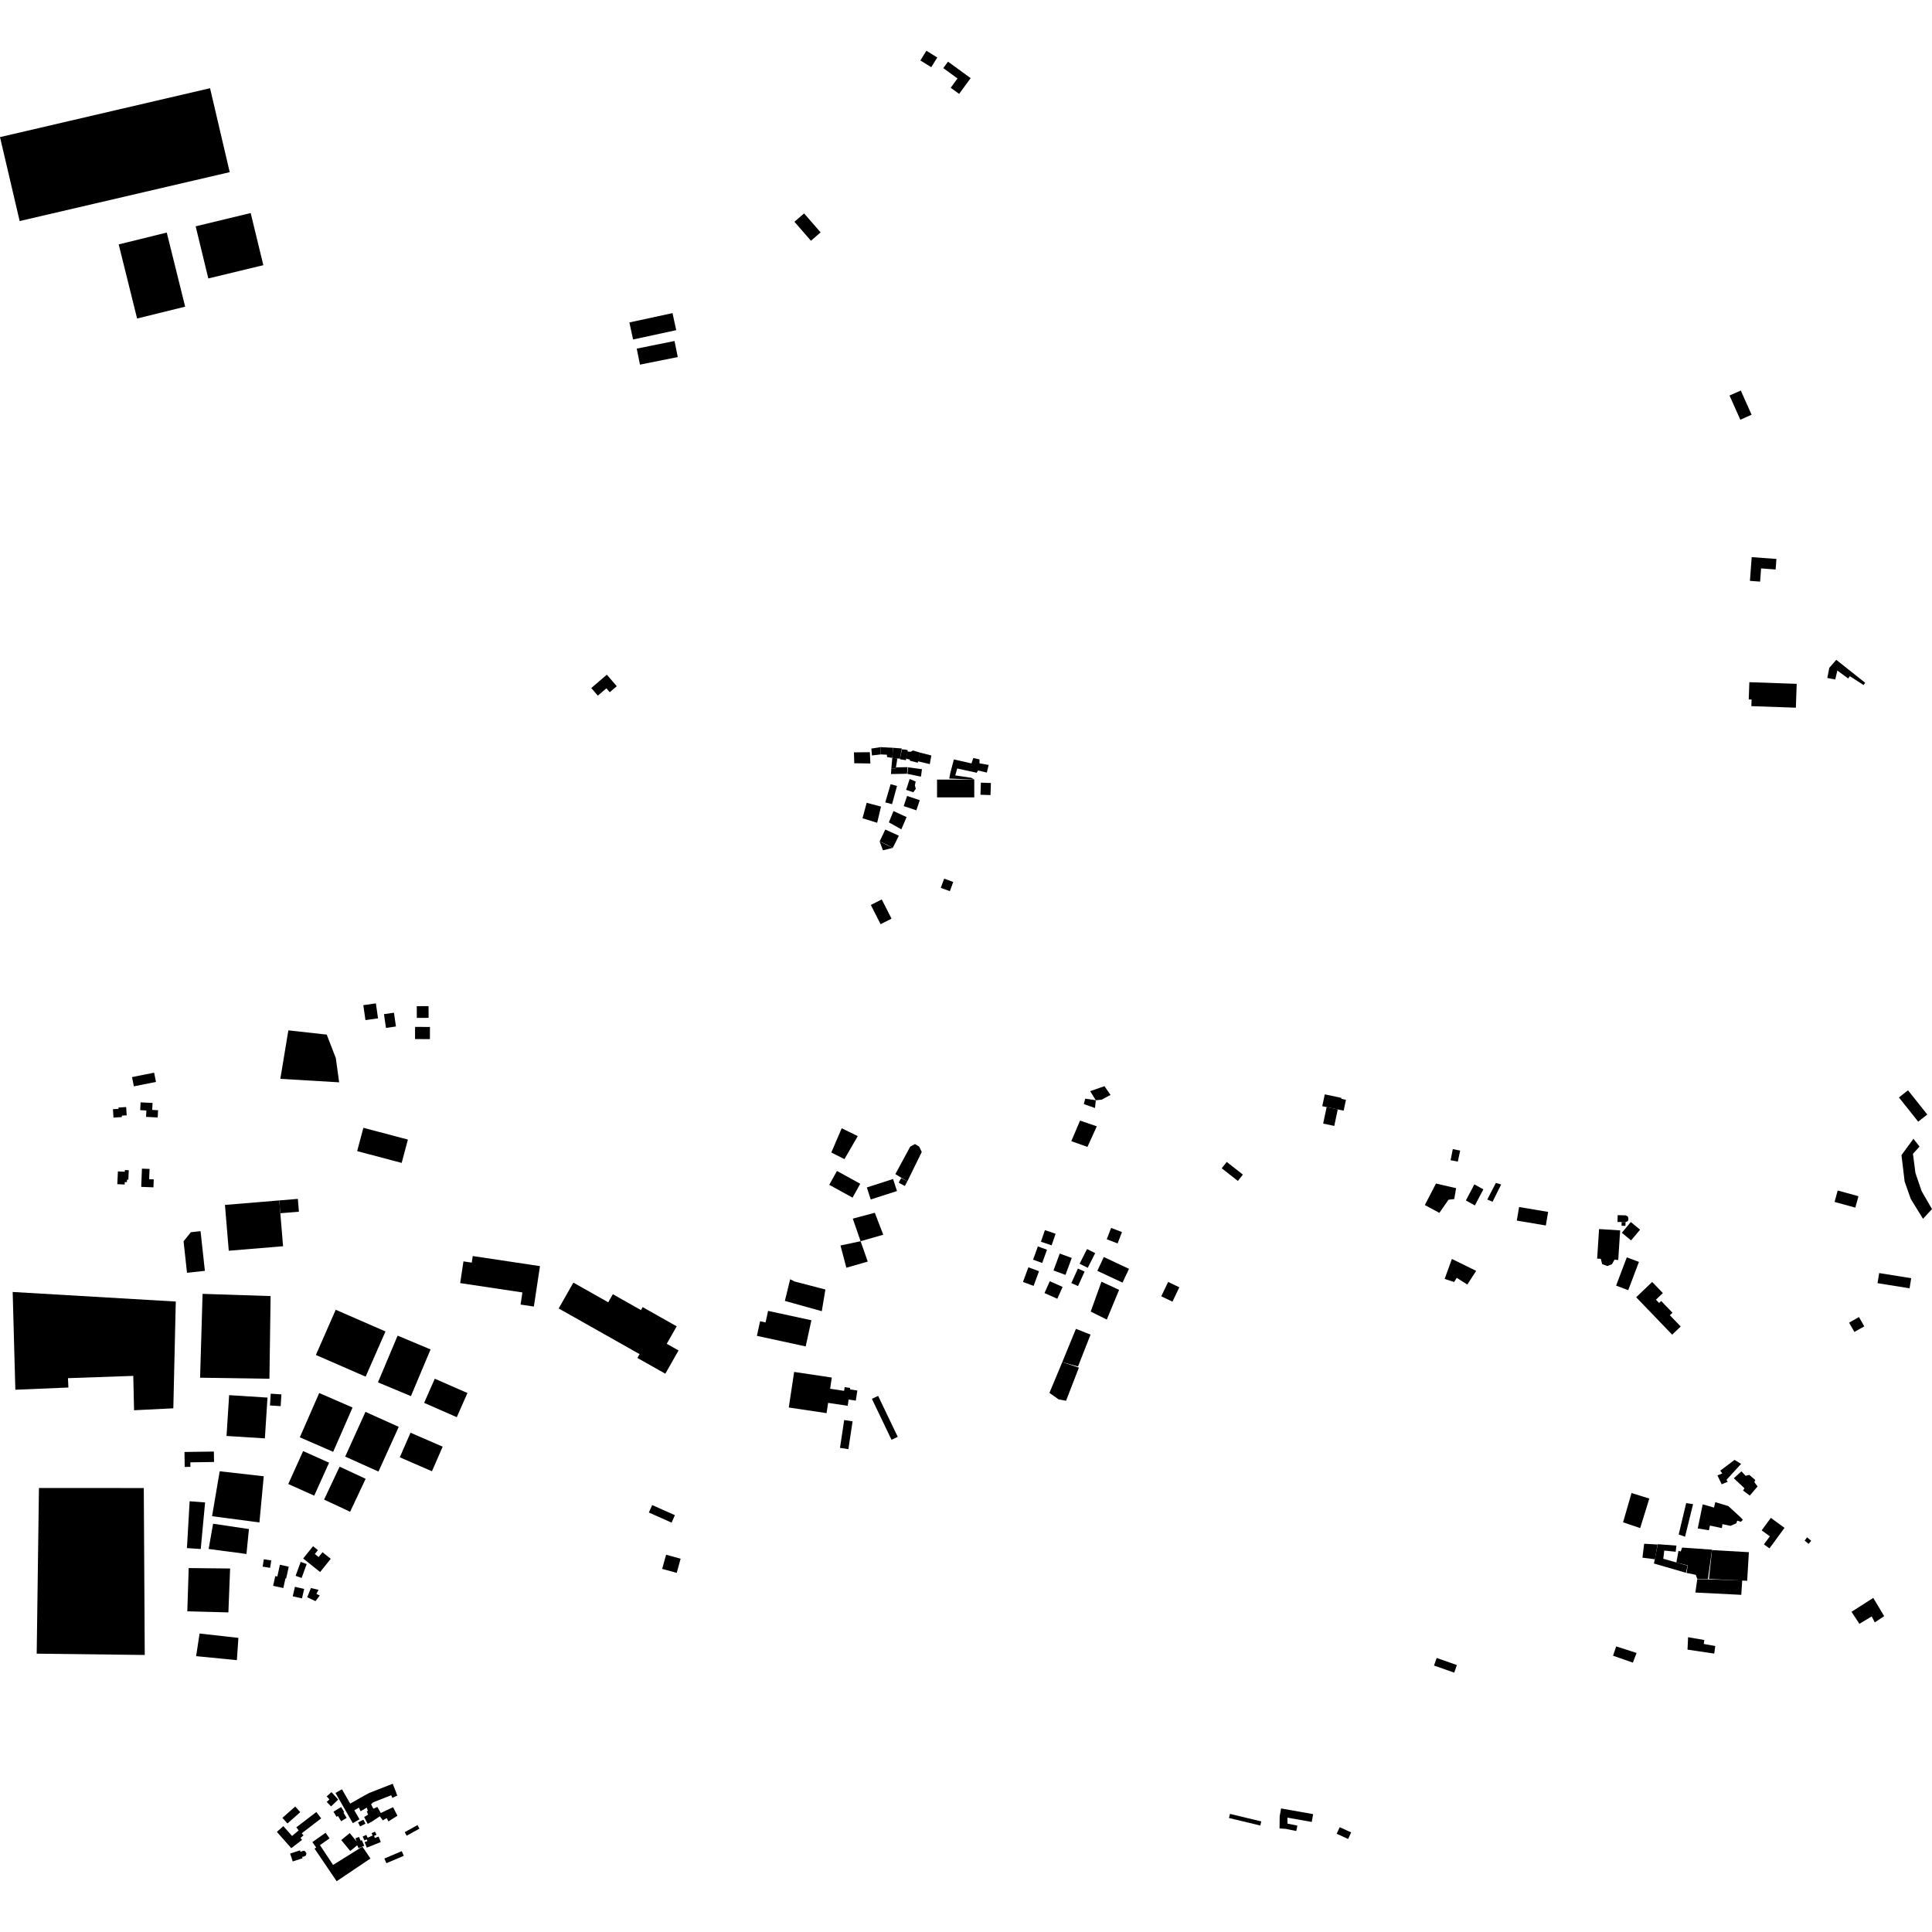 <?xml version="1.0" encoding="utf-8" standalone="no"?>
<!DOCTYPE svg PUBLIC "-//W3C//DTD SVG 1.1//EN"
  "http://www.w3.org/Graphics/SVG/1.1/DTD/svg11.dtd">
<!-- Created with matplotlib (https://matplotlib.org/) -->
<svg height="288pt" version="1.1" viewBox="0 0 288 288" width="288pt" xmlns="http://www.w3.org/2000/svg" xmlns:xlink="http://www.w3.org/1999/xlink">
 <defs>
  <style type="text/css">
*{stroke-linecap:butt;stroke-linejoin:round;}
  </style>
 </defs>
 <g id="figure_1">
  <g id="patch_1">
   <path d="M 0 288 
L 288 288 
L 288 0 
L 0 0 
z
" style="fill:none;opacity:0;"/>
  </g>
  <g id="axes_1">
   <g id="PatchCollection_1">
    <path clip-path="url(#pe5048b03da)" d="M 283.071 163.596 
L 285.945 167.205 
L 287.296 166.137 
L 284.422 162.528 
L 283.071 163.596 
"/>
    <path clip-path="url(#pe5048b03da)" d="M 286.143 170.918 
L 285.159 172.001 
L 285.536 174.87 
L 286.453 177.556 
L 288 180.239 
L 286.658 181.682 
L 284.84 178.733 
L 283.923 176.135 
L 283.449 172.191 
L 285.236 169.756 
L 286.143 170.918 
"/>
    <path clip-path="url(#pe5048b03da)" d="M 0 20.438 
L 2.93 32.952 
L 34.242 25.663 
L 31.312 13.149 
L 0 20.438 
"/>
    <path clip-path="url(#pe5048b03da)" d="M 17.695 36.434 
L 24.859 34.667 
L 27.601 45.714 
L 20.437 47.48 
L 17.695 36.434 
"/>
    <path clip-path="url(#pe5048b03da)" d="M 29.166 33.737 
L 31.053 41.508 
L 39.255 39.53 
L 37.369 31.758 
L 29.166 33.737 
"/>
    <path clip-path="url(#pe5048b03da)" d="M 242.717 192.327 
L 240.908 191.646 
L 242.505 187.432 
L 244.314 188.113 
L 242.717 192.327 
"/>
    <path clip-path="url(#pe5048b03da)" d="M 226.105 181.952 
L 226.448 179.928 
L 230.779 180.657 
L 230.436 182.681 
L 226.105 181.952 
"/>
    <path clip-path="url(#pe5048b03da)" d="M 260.772 101.693 
L 267.831 101.938 
L 267.706 105.494 
L 261.069 105.263 
L 261.104 104.275 
L 260.682 104.26 
L 260.772 101.693 
"/>
    <path clip-path="url(#pe5048b03da)" d="M 241.117 182.152 
L 241.141 181.141 
L 242.339 181.17 
L 242.679 181.361 
L 242.739 181.687 
L 242.674 182.019 
L 242.316 182.181 
L 241.738 182.167 
L 241.117 182.152 
"/>
    <path clip-path="url(#pe5048b03da)" d="M 238.37 183.212 
L 241.513 183.413 
L 241.227 187.82 
L 240.67 187.78 
L 240.287 188.453 
L 239.609 188.729 
L 238.835 188.44 
L 238.628 187.648 
L 238.084 187.619 
L 238.37 183.212 
"/>
    <path clip-path="url(#pe5048b03da)" d="M 246.288 191.1 
L 243.903 193.378 
L 249.268 198.957 
L 250.54 197.742 
L 248.924 196.061 
L 249.315 195.688 
L 247.629 193.934 
L 247.32 194.229 
L 246.851 193.741 
L 247.882 192.756 
L 246.288 191.1 
"/>
    <path clip-path="url(#pe5048b03da)" d="M 242.316 182.181 
L 242.301 182.739 
L 241.724 182.724 
L 241.738 182.167 
L 242.316 182.181 
"/>
    <path clip-path="url(#pe5048b03da)" d="M 243.103 182.165 
L 244.48 183.308 
L 243.143 184.909 
L 241.765 183.765 
L 243.103 182.165 
"/>
    <path clip-path="url(#pe5048b03da)" d="M 141.318 9.191 
L 144.694 11.648 
L 142.974 13.996 
L 141.719 13.082 
L 142.734 11.697 
L 140.614 10.153 
L 141.318 9.191 
"/>
    <path clip-path="url(#pe5048b03da)" d="M 93.82 48.066 
L 94.373 50.607 
L 100.803 49.217 
L 100.25 46.676 
L 93.82 48.066 
"/>
    <path clip-path="url(#pe5048b03da)" d="M 94.915 51.967 
L 95.399 54.357 
L 101.034 53.223 
L 100.55 50.834 
L 94.915 51.967 
"/>
    <path clip-path="url(#pe5048b03da)" d="M 216.78 249.336 
L 213.766 248.281 
L 214.163 247.152 
L 217.177 248.207 
L 216.78 249.336 
"/>
    <path clip-path="url(#pe5048b03da)" d="M 240.454 246.814 
L 240.925 245.426 
L 243.961 246.402 
L 243.411 247.845 
L 240.454 246.814 
"/>
    <path clip-path="url(#pe5048b03da)" d="M 216.564 171.3 
L 217.666 171.514 
L 217.312 173.157 
L 216.238 172.954 
L 216.564 171.3 
"/>
    <path clip-path="url(#pe5048b03da)" d="M 197.762 165.031 
L 197.11 164.894 
L 197.484 163.135 
L 199.974 163.66 
L 199.944 163.801 
L 200.639 163.947 
L 200.295 165.565 
L 199.419 165.38 
L 197.762 165.031 
"/>
    <path clip-path="url(#pe5048b03da)" d="M 138.097 7.567 
L 139.72 8.572 
L 138.82 10.016 
L 137.197 9.012 
L 138.097 7.567 
"/>
    <path clip-path="url(#pe5048b03da)" d="M 136.6 120.794 
L 134.712 120.164 
L 135.22 118.649 
L 137.109 119.279 
L 136.6 120.794 
"/>
    <path clip-path="url(#pe5048b03da)" d="M 139.684 118.867 
L 139.684 116.216 
L 145.232 116.213 
L 145.233 118.865 
L 139.684 118.867 
"/>
    <path clip-path="url(#pe5048b03da)" d="M 120.886 35.888 
L 118.424 33.059 
L 119.866 31.814 
L 122.327 34.642 
L 120.886 35.888 
"/>
    <path clip-path="url(#pe5048b03da)" d="M 147.653 118.522 
L 146.157 118.471 
L 146.219 116.672 
L 147.715 116.722 
L 147.653 118.522 
"/>
    <path clip-path="url(#pe5048b03da)" d="M 112.83 199.134 
L 113.581 199.297 
L 120.103 200.709 
L 120.953 196.808 
L 114.497 195.412 
L 114.121 197.134 
L 113.304 196.956 
L 112.83 199.134 
"/>
    <path clip-path="url(#pe5048b03da)" d="M 162.591 195.516 
L 164.987 196.703 
L 166.825 192.279 
L 164.19 191.059 
L 162.591 195.516 
"/>
    <path clip-path="url(#pe5048b03da)" d="M 129.219 177.012 
L 129.8 178.804 
L 133.711 177.544 
L 133.13 175.752 
L 129.219 177.012 
"/>
    <path clip-path="url(#pe5048b03da)" d="M 220.051 189.446 
L 216.432 187.669 
L 215.35 190.647 
L 216.766 191.109 
L 217.154 190.481 
L 218.729 191.488 
L 220.051 189.446 
"/>
    <path clip-path="url(#pe5048b03da)" d="M 122.502 195.456 
L 117 193.926 
L 117.79 190.692 
L 118.412 191.021 
L 123.041 192.228 
L 122.502 195.456 
"/>
    <path clip-path="url(#pe5048b03da)" d="M 131.664 184.057 
L 130.406 180.787 
L 127.123 181.662 
L 128.287 185.027 
L 131.664 184.057 
"/>
    <path clip-path="url(#pe5048b03da)" d="M 129.353 188.06 
L 128.287 185.027 
L 125.289 185.662 
L 126.166 188.98 
L 129.353 188.06 
"/>
    <path clip-path="url(#pe5048b03da)" d="M 133.963 176.298 
L 134.879 176.794 
L 135.252 176.112 
L 134.335 175.616 
L 133.963 176.298 
"/>
    <path clip-path="url(#pe5048b03da)" d="M 133.469 175.025 
L 135.252 176.112 
L 137.403 171.724 
L 137.018 170.919 
L 136.396 170.543 
L 135.684 170.927 
L 133.469 175.025 
"/>
    <path clip-path="url(#pe5048b03da)" d="M 127.089 178.53 
L 128.235 176.463 
L 124.763 174.551 
L 123.617 176.618 
L 127.089 178.53 
"/>
    <path clip-path="url(#pe5048b03da)" d="M 125.88 172.789 
L 127.862 169.358 
L 125.472 168.185 
L 123.921 171.803 
L 125.88 172.789 
"/>
    <path clip-path="url(#pe5048b03da)" d="M 127.803 207.282 
L 126.707 207.117 
L 126.739 206.903 
L 125.911 206.779 
L 125.828 207.331 
L 123.744 207.018 
L 123.995 205.351 
L 118.382 204.51 
L 117.582 209.813 
L 123.214 210.656 
L 123.445 209.124 
L 126.362 209.561 
L 126.503 208.631 
L 127.575 208.791 
L 127.803 207.282 
"/>
    <path clip-path="url(#pe5048b03da)" d="M 152.491 191.102 
L 154.078 191.683 
L 154.884 189.495 
L 153.298 188.914 
L 152.491 191.102 
"/>
    <path clip-path="url(#pe5048b03da)" d="M 153.999 187.779 
L 155.362 188.268 
L 156.075 186.292 
L 154.712 185.803 
L 153.999 187.779 
"/>
    <path clip-path="url(#pe5048b03da)" d="M 155.17 185.102 
L 156.762 185.643 
L 157.354 183.914 
L 155.762 183.372 
L 155.17 185.102 
"/>
    <path clip-path="url(#pe5048b03da)" d="M 155.701 192.754 
L 157.615 193.604 
L 158.405 191.841 
L 156.491 190.989 
L 155.701 192.754 
"/>
    <path clip-path="url(#pe5048b03da)" d="M 157.042 189.389 
L 158.83 190.046 
L 159.763 187.523 
L 157.974 186.865 
L 157.042 189.389 
"/>
    <path clip-path="url(#pe5048b03da)" d="M 163.575 189.439 
L 167.334 191.198 
L 168.301 189.143 
L 164.543 187.384 
L 163.575 189.439 
"/>
    <path clip-path="url(#pe5048b03da)" d="M 159.705 191.265 
L 160.7 191.713 
L 161.679 189.549 
L 160.683 189.102 
L 159.705 191.265 
"/>
    <path clip-path="url(#pe5048b03da)" d="M 160.935 188.385 
L 162.149 188.993 
L 163.257 186.8 
L 162.043 186.191 
L 160.935 188.385 
"/>
    <path clip-path="url(#pe5048b03da)" d="M 164.981 184.736 
L 166.597 185.357 
L 167.251 183.663 
L 165.636 183.042 
L 164.981 184.736 
"/>
    <path clip-path="url(#pe5048b03da)" d="M 159.694 170.113 
L 162.105 170.966 
L 163.497 167.899 
L 161.004 167.045 
L 159.694 170.113 
"/>
    <path clip-path="url(#pe5048b03da)" d="M 163.35 164.014 
L 164.22 163.926 
L 165.544 163.216 
L 164.642 161.915 
L 162.512 162.654 
L 163.35 164.014 
"/>
    <path clip-path="url(#pe5048b03da)" d="M 163.232 165.173 
L 163.35 164.014 
L 161.772 163.775 
L 161.562 164.583 
L 163.232 165.173 
"/>
    <path clip-path="url(#pe5048b03da)" d="M 162.568 198.948 
L 160.388 198.09 
L 158.35 203.053 
L 160.699 203.698 
L 162.568 198.948 
"/>
    <path clip-path="url(#pe5048b03da)" d="M 158.35 203.053 
L 156.436 207.635 
L 157.807 208.603 
L 158.916 208.809 
L 160.828 203.868 
L 158.35 203.053 
"/>
    <path clip-path="url(#pe5048b03da)" d="M 173.107 193.24 
L 174.777 194.034 
L 175.801 191.893 
L 174.132 191.099 
L 173.107 193.24 
"/>
    <path clip-path="url(#pe5048b03da)" d="M 38.671 226.951 
L 39.317 220.064 
L 32.749 219.32 
L 31.612 226.015 
L 38.671 226.951 
"/>
    <path clip-path="url(#pe5048b03da)" d="M 30.572 223.971 
L 28.268 223.789 
L 27.867 230.773 
L 29.926 230.908 
L 30.572 223.971 
"/>
    <path clip-path="url(#pe5048b03da)" d="M 37.11 227.936 
L 31.765 227.137 
L 31.102 230.901 
L 36.739 231.649 
L 37.11 227.936 
"/>
    <path clip-path="url(#pe5048b03da)" d="M 34.302 233.813 
L 28.129 233.749 
L 27.921 240.196 
L 34.046 240.356 
L 34.302 233.813 
"/>
    <path clip-path="url(#pe5048b03da)" d="M 35.537 244.156 
L 29.753 243.506 
L 29.234 246.878 
L 35.311 247.477 
L 35.537 244.156 
"/>
    <path clip-path="url(#pe5048b03da)" d="M 40.339 193.204 
L 30.197 192.872 
L 29.828 205.373 
L 40.164 205.529 
L 40.339 193.204 
"/>
    <path clip-path="url(#pe5048b03da)" d="M 21.577 246.702 
L 21.434 221.819 
L 5.806 221.813 
L 5.471 246.51 
L 21.577 246.702 
"/>
    <path clip-path="url(#pe5048b03da)" d="M 79.582 194.766 
L 80.493 188.739 
L 70.472 187.235 
L 70.324 188.218 
L 69.087 188.032 
L 68.598 191.269 
L 77.874 192.662 
L 77.602 194.469 
L 79.582 194.766 
"/>
    <path clip-path="url(#pe5048b03da)" d="M 50.558 161.34 
L 50.061 157.734 
L 48.706 154.228 
L 42.985 153.595 
L 41.788 160.821 
L 50.558 161.34 
"/>
    <path clip-path="url(#pe5048b03da)" d="M 125.842 211.684 
L 127.095 211.871 
L 126.471 216.019 
L 125.216 215.832 
L 125.842 211.684 
"/>
    <path clip-path="url(#pe5048b03da)" d="M 132.899 214.629 
L 129.973 208.523 
L 130.9 208.081 
L 133.824 214.188 
L 132.899 214.629 
"/>
    <path clip-path="url(#pe5048b03da)" d="M 277.11 196.33 
L 277.904 197.713 
L 276.433 198.552 
L 275.639 197.168 
L 277.11 196.33 
"/>
    <path clip-path="url(#pe5048b03da)" d="M 284.9 190.538 
L 284.657 192.045 
L 279.882 191.281 
L 280.125 189.774 
L 284.9 190.538 
"/>
    <path clip-path="url(#pe5048b03da)" d="M 273.474 179.17 
L 273.944 177.467 
L 277.038 178.316 
L 276.568 180.019 
L 273.474 179.17 
"/>
    <path clip-path="url(#pe5048b03da)" d="M 199.419 165.38 
L 198.897 167.839 
L 197.24 167.489 
L 197.762 165.031 
L 199.419 165.38 
"/>
    <path clip-path="url(#pe5048b03da)" d="M 42.85 271.825 
L 42.1 270.984 
L 44.008 269.294 
L 44.757 270.134 
L 42.85 271.825 
"/>
    <path clip-path="url(#pe5048b03da)" d="M 46.839 222.955 
L 42.971 221.22 
L 45.188 216.309 
L 49.057 218.044 
L 46.839 222.955 
"/>
    <path clip-path="url(#pe5048b03da)" d="M 64.391 219.319 
L 59.596 217.237 
L 61.196 213.573 
L 65.991 215.653 
L 64.391 219.319 
"/>
    <path clip-path="url(#pe5048b03da)" d="M 100.112 226.974 
L 96.724 225.467 
L 97.22 224.359 
L 100.607 225.865 
L 100.112 226.974 
"/>
    <path clip-path="url(#pe5048b03da)" d="M 44.976 273.283 
L 45.241 273.599 
L 44.792 273.975 
L 45.024 274.273 
L 43.42 275.503 
L 41.271 273.074 
L 42.241 272.221 
L 43.535 273.683 
L 44.522 272.856 
L 44.168 272.397 
L 47.151 270.115 
L 47.88 271.062 
L 44.976 273.283 
"/>
    <path clip-path="url(#pe5048b03da)" d="M 52.19 225.357 
L 48.312 223.541 
L 50.627 218.63 
L 54.505 220.445 
L 52.19 225.357 
"/>
    <path clip-path="url(#pe5048b03da)" d="M 56.418 219.365 
L 51.458 217.131 
L 54.478 210.465 
L 59.44 212.698 
L 56.418 219.365 
"/>
    <path clip-path="url(#pe5048b03da)" d="M 55.752 273.675 
L 55.896 273.99 
L 56.435 273.774 
L 56.764 274.59 
L 54.682 275.425 
L 54.352 274.61 
L 54.775 274.44 
L 54.662 274.192 
L 54.324 274.348 
L 54.059 273.773 
L 54.61 273.52 
L 54.808 273.949 
L 55.551 273.613 
L 55.395 273.27 
L 55.902 273.042 
L 56.115 273.511 
L 55.752 273.675 
"/>
    <path clip-path="url(#pe5048b03da)" d="M 98.711 233.872 
L 99.293 231.76 
L 101.459 232.354 
L 100.876 234.467 
L 98.711 233.872 
"/>
    <path clip-path="url(#pe5048b03da)" d="M 49.666 216.42 
L 44.694 214.257 
L 47.585 207.655 
L 52.557 209.818 
L 49.666 216.42 
"/>
    <path clip-path="url(#pe5048b03da)" d="M 46.565 274.595 
L 48.535 273.206 
L 49.126 274.04 
L 47.696 275.049 
L 49.653 278.003 
L 54.023 275.274 
L 55.222 277.044 
L 50.184 280.433 
L 46.891 275.569 
L 47.137 275.402 
L 46.565 274.595 
"/>
    <path clip-path="url(#pe5048b03da)" d="M 55.634 268.665 
L 55.318 268.963 
L 55.655 269.624 
L 56.249 269.36 
L 56.762 270.263 
L 58.594 269.398 
L 59.249 270.668 
L 57.906 271.513 
L 57.641 271.026 
L 57.065 271.361 
L 56.624 270.752 
L 55.491 271.509 
L 54.811 271.88 
L 54.279 270.87 
L 54.873 270.501 
L 54.677 270.049 
L 54.834 269.925 
L 54.674 269.456 
L 53.75 270.002 
L 53.51 269.456 
L 52.817 269.851 
L 53.592 271.202 
L 52.59 271.773 
L 50.01 267.273 
L 50.976 266.724 
L 52.203 268.863 
L 54.303 267.666 
L 55.079 267.257 
L 58.542 265.9 
L 59.098 267.306 
L 59.07 267.317 
L 59.232 267.65 
L 58.498 268.003 
L 58.31 267.615 
L 55.634 268.665 
"/>
    <path clip-path="url(#pe5048b03da)" d="M 61.868 154.89 
L 61.876 153.077 
L 64.093 153.086 
L 64.085 154.9 
L 61.868 154.89 
"/>
    <path clip-path="url(#pe5048b03da)" d="M 54.477 152.067 
L 54.157 149.837 
L 56.033 149.57 
L 56.353 151.8 
L 54.477 152.067 
"/>
    <path clip-path="url(#pe5048b03da)" d="M 62.135 151.738 
L 62.125 149.989 
L 63.882 149.979 
L 63.892 151.728 
L 62.135 151.738 
"/>
    <path clip-path="url(#pe5048b03da)" d="M 57.535 153.231 
L 57.238 151.176 
L 58.727 150.963 
L 59.024 153.018 
L 57.535 153.231 
"/>
    <path clip-path="url(#pe5048b03da)" d="M 53.526 273.823 
L 53.746 274.385 
L 53.929 274.303 
L 54.302 275.138 
L 53.449 275.516 
L 53.251 275.074 
L 52.208 275.924 
L 50.869 274.292 
L 52.137 273.257 
L 53.16 274.503 
L 52.978 274.036 
L 53.526 273.823 
"/>
    <path clip-path="url(#pe5048b03da)" d="M 44.789 276.048 
L 45.102 275.929 
L 45.33 275.894 
L 45.506 275.998 
L 45.682 276.259 
L 45.596 276.608 
L 45.264 276.766 
L 45.036 276.797 
L 45.103 277.003 
L 43.636 277.482 
L 43.25 276.307 
L 44.717 275.828 
L 44.789 276.048 
"/>
    <path clip-path="url(#pe5048b03da)" d="M 59.89 275.95 
L 60.188 276.648 
L 57.597 277.743 
L 57.299 277.045 
L 59.89 275.95 
"/>
    <path clip-path="url(#pe5048b03da)" d="M 53.374 271.661 
L 54.176 271.254 
L 54.481 271.853 
L 53.679 272.259 
L 53.374 271.661 
"/>
    <path clip-path="url(#pe5048b03da)" d="M 62.232 272.063 
L 62.527 272.59 
L 60.626 273.647 
L 60.331 273.121 
L 62.232 272.063 
"/>
    <path clip-path="url(#pe5048b03da)" d="M 50.414 268.259 
L 49.352 269.277 
L 48.709 268.609 
L 49.102 268.234 
L 48.699 267.787 
L 49.41 267.148 
L 50.414 268.259 
"/>
    <path clip-path="url(#pe5048b03da)" d="M 51.203 270.214 
L 51.672 270.99 
L 50.852 271.483 
L 50.381 270.704 
L 50.17 270.83 
L 49.707 270.059 
L 50.858 269.373 
L 51.321 270.143 
L 51.203 270.214 
"/>
    <path clip-path="url(#pe5048b03da)" d="M 145.592 115.193 
L 145.795 114.856 
L 147.105 115.166 
L 147.378 114.027 
L 146.013 113.793 
L 146.01 113.198 
L 145.093 112.998 
L 144.817 113.8 
L 142.192 113.207 
L 141.667 115.198 
L 141.503 116.056 
L 145.232 116.213 
L 144.793 115.943 
L 142.959 115.674 
L 142.398 115.584 
L 142.691 114.558 
L 145.592 115.193 
"/>
    <path clip-path="url(#pe5048b03da)" d="M 137.145 112.188 
L 138.832 112.618 
L 138.6 113.904 
L 136.779 113.475 
L 137.145 112.188 
"/>
    <path clip-path="url(#pe5048b03da)" d="M 137.145 112.188 
L 136.109 111.874 
L 135.749 112.067 
L 135.208 112.018 
L 135.088 113.1 
L 135.624 113.231 
L 135.632 113.397 
L 136.168 113.527 
L 136.803 113.697 
L 137.145 112.188 
"/>
    <path clip-path="url(#pe5048b03da)" d="M 134.449 111.704 
L 134.946 111.738 
L 135.318 111.829 
L 135.088 113.1 
L 135.049 113.321 
L 134.145 113.179 
L 134.161 113.1 
L 134.449 111.704 
"/>
    <path clip-path="url(#pe5048b03da)" d="M 133.126 111.472 
L 134.427 111.572 
L 134.161 113.1 
L 133.753 113.056 
L 133.011 112.976 
L 133.126 111.472 
"/>
    <path clip-path="url(#pe5048b03da)" d="M 132.873 114.542 
L 133.531 114.554 
L 133.557 114.39 
L 133.682 113.628 
L 133.753 113.056 
L 133.011 112.976 
L 132.873 114.542 
"/>
    <path clip-path="url(#pe5048b03da)" d="M 135.371 114.384 
L 135.263 115.363 
L 137.283 115.772 
L 137.437 114.665 
L 135.371 114.384 
"/>
    <path clip-path="url(#pe5048b03da)" d="M 135.203 115.344 
L 135.297 114.357 
L 133.557 114.39 
L 133.531 114.554 
L 132.873 114.542 
L 132.817 115.385 
L 135.203 115.344 
"/>
    <path clip-path="url(#pe5048b03da)" d="M 135.605 116.125 
L 136.5 116.501 
L 136.38 117.071 
L 136.517 117.589 
L 136.146 118.097 
L 135.075 117.741 
L 135.605 116.125 
"/>
    <path clip-path="url(#pe5048b03da)" d="M 133.191 120.902 
L 135.145 121.803 
L 134.361 123.629 
L 132.503 122.586 
L 133.191 120.902 
"/>
    <path clip-path="url(#pe5048b03da)" d="M 131.968 123.655 
L 133.995 124.578 
L 133.079 126.393 
L 132.083 125.852 
L 131.125 125.434 
L 131.968 123.655 
"/>
    <path clip-path="url(#pe5048b03da)" d="M 132.761 116.898 
L 133.717 117.16 
L 132.975 119.874 
L 131.969 119.611 
L 132.761 116.898 
"/>
    <path clip-path="url(#pe5048b03da)" d="M 131.282 111.373 
L 133.126 111.472 
L 133.011 112.976 
L 132.234 112.856 
L 132.208 112.503 
L 131.301 112.459 
L 131.282 111.373 
"/>
    <path clip-path="url(#pe5048b03da)" d="M 129.889 111.588 
L 129.98 112.614 
L 131.301 112.459 
L 131.282 111.373 
L 129.889 111.588 
"/>
    <path clip-path="url(#pe5048b03da)" d="M 127.295 112.153 
L 129.671 112.127 
L 129.742 113.81 
L 127.342 113.776 
L 127.295 112.153 
"/>
    <path clip-path="url(#pe5048b03da)" d="M 129.192 119.673 
L 131.332 120.235 
L 130.756 122.65 
L 128.572 121.976 
L 129.192 119.673 
"/>
    <path clip-path="url(#pe5048b03da)" d="M 131.125 125.434 
L 133.079 126.393 
L 131.623 126.752 
L 131.125 125.434 
"/>
    <path clip-path="url(#pe5048b03da)" d="M 222.989 176.334 
L 223.774 176.573 
L 222.49 179.144 
L 221.705 178.807 
L 222.989 176.334 
"/>
    <path clip-path="url(#pe5048b03da)" d="M 219.781 176.549 
L 221.123 177.298 
L 219.857 179.69 
L 218.516 178.953 
L 219.781 176.549 
"/>
    <path clip-path="url(#pe5048b03da)" d="M 214.056 176.429 
L 217.061 177.121 
L 216.784 178.74 
L 215.927 178.843 
L 214.56 180.8 
L 212.401 179.635 
L 214.056 176.429 
"/>
    <path clip-path="url(#pe5048b03da)" d="M 17.576 174.62 
L 18.604 174.668 
L 18.616 174.416 
L 19.195 174.444 
L 19.129 175.857 
L 18.93 175.848 
L 18.912 176.224 
L 18.598 176.209 
L 18.581 176.573 
L 17.485 176.523 
L 17.576 174.62 
"/>
    <path clip-path="url(#pe5048b03da)" d="M 83.283 195.049 
L 85.473 191.198 
L 90.67 194.132 
L 91.356 192.926 
L 95.545 195.292 
L 95.798 194.847 
L 100.873 197.713 
L 99.393 200.316 
L 101.151 201.308 
L 99.178 204.777 
L 95.017 202.428 
L 95.341 201.857 
L 83.283 195.049 
"/>
    <path clip-path="url(#pe5048b03da)" d="M 43.963 236.546 
L 43.638 237.956 
L 45.017 238.27 
L 45.342 236.86 
L 43.963 236.546 
"/>
    <path clip-path="url(#pe5048b03da)" d="M 34.157 207.972 
L 39.875 208.336 
L 39.485 214.417 
L 33.769 214.055 
L 34.157 207.972 
"/>
    <path clip-path="url(#pe5048b03da)" d="M 131.44 134.078 
L 129.812 134.901 
L 131.271 137.768 
L 132.9 136.944 
L 131.44 134.078 
"/>
    <path clip-path="url(#pe5048b03da)" d="M 44.823 232.828 
L 45.717 233.151 
L 44.961 235.228 
L 44.068 234.905 
L 44.823 232.828 
"/>
    <path clip-path="url(#pe5048b03da)" d="M 40.356 207.757 
L 41.95 207.857 
L 41.839 209.609 
L 40.246 209.509 
L 40.356 207.757 
"/>
    <path clip-path="url(#pe5048b03da)" d="M 59.272 199.102 
L 64.185 201.156 
L 61.255 208.119 
L 56.341 206.065 
L 59.272 199.102 
"/>
    <path clip-path="url(#pe5048b03da)" d="M 41.627 178.946 
L 44.401 178.715 
L 44.56 180.626 
L 41.787 180.856 
L 41.627 178.946 
"/>
    <path clip-path="url(#pe5048b03da)" d="M 54.167 168.119 
L 53.242 171.596 
L 59.878 173.352 
L 60.804 169.874 
L 54.167 168.119 
"/>
    <path clip-path="url(#pe5048b03da)" d="M 39.328 232.437 
L 40.44 232.613 
L 40.264 233.711 
L 39.152 233.534 
L 39.328 232.437 
"/>
    <path clip-path="url(#pe5048b03da)" d="M 19.68 160.562 
L 19.956 161.938 
L 23.251 161.278 
L 22.975 159.903 
L 19.68 160.562 
"/>
    <path clip-path="url(#pe5048b03da)" d="M 50.045 195.244 
L 47.09 201.984 
L 54.505 205.216 
L 57.462 198.476 
L 50.045 195.244 
"/>
    <path clip-path="url(#pe5048b03da)" d="M 140.746 130.977 
L 142.099 131.473 
L 141.593 132.846 
L 140.239 132.349 
L 140.746 130.977 
"/>
    <path clip-path="url(#pe5048b03da)" d="M 64.814 205.522 
L 63.224 209.121 
L 68.092 211.258 
L 69.681 207.656 
L 64.814 205.522 
"/>
    <path clip-path="url(#pe5048b03da)" d="M 33.533 179.615 
L 34.103 186.446 
L 42.197 185.774 
L 41.787 180.856 
L 41.627 178.946 
L 33.533 179.615 
"/>
    <path clip-path="url(#pe5048b03da)" d="M 27.364 185.046 
L 27.876 189.733 
L 30.541 189.444 
L 29.896 183.526 
L 28.448 183.683 
L 27.364 185.046 
"/>
    <path clip-path="url(#pe5048b03da)" d="M 21.157 174.207 
L 22.295 174.25 
L 22.235 175.777 
L 22.919 175.803 
L 22.873 176.995 
L 21.052 176.925 
L 21.157 174.207 
"/>
    <path clip-path="url(#pe5048b03da)" d="M 46.35 236.724 
L 45.793 238.096 
L 47.029 238.682 
L 47.67 237.844 
L 47.164 237.596 
L 47.484 236.999 
L 46.35 236.724 
"/>
    <path clip-path="url(#pe5048b03da)" d="M 27.501 216.445 
L 27.534 218.674 
L 28.385 218.662 
L 28.375 217.988 
L 31.906 217.936 
L 31.883 216.38 
L 27.501 216.445 
"/>
    <path clip-path="url(#pe5048b03da)" d="M 45.194 232.322 
L 46.663 230.495 
L 47.392 231.077 
L 46.928 231.653 
L 47.494 232.105 
L 48.073 231.386 
L 49.305 232.37 
L 47.72 234.34 
L 45.194 232.322 
"/>
    <path clip-path="url(#pe5048b03da)" d="M 16.837 165.346 
L 17.668 165.295 
L 17.657 165.097 
L 18.808 165.025 
L 18.885 166.261 
L 18.16 166.306 
L 18.172 166.52 
L 16.915 166.599 
L 16.837 165.346 
"/>
    <path clip-path="url(#pe5048b03da)" d="M 1.889 192.592 
L 26.203 194.018 
L 25.837 209.934 
L 19.984 210.224 
L 19.868 205.1 
L 10.131 205.441 
L 10.196 206.835 
L 2.287 207.165 
L 1.889 192.592 
"/>
    <path clip-path="url(#pe5048b03da)" d="M 20.958 164.326 
L 20.899 165.49 
L 21.822 165.536 
L 21.774 166.492 
L 23.508 166.579 
L 23.563 165.499 
L 22.691 165.455 
L 22.744 164.416 
L 20.958 164.326 
"/>
    <path clip-path="url(#pe5048b03da)" d="M 41.725 233.257 
L 41.341 235.009 
L 41.035 234.942 
L 40.715 236.397 
L 42.235 236.728 
L 42.551 235.288 
L 42.658 235.312 
L 43.045 233.546 
L 41.725 233.257 
"/>
    <path clip-path="url(#pe5048b03da)" d="M 272.394 101.066 
L 272.69 99.551 
L 273.732 98.359 
L 278.036 101.778 
L 277.796 102.116 
L 275.754 100.794 
L 275.503 101.142 
L 273.894 99.954 
L 273.575 101.291 
L 272.394 101.066 
"/>
    <path clip-path="url(#pe5048b03da)" d="M 257.818 58.96 
L 259.497 58.215 
L 261.106 61.823 
L 259.428 62.569 
L 257.818 58.96 
"/>
    <path clip-path="url(#pe5048b03da)" d="M 255.206 231.006 
L 254.59 235.402 
L 253.005 235.344 
L 252.782 234.755 
L 251.402 234.473 
L 251.601 233.358 
L 249.893 232.925 
L 250.21 231.183 
L 250.544 231.28 
L 250.746 230.694 
L 255.206 231.006 
"/>
    <path clip-path="url(#pe5048b03da)" d="M 269.017 229.651 
L 269.378 229.165 
L 269.994 229.679 
L 269.605 230.146 
L 269.017 229.651 
"/>
    <path clip-path="url(#pe5048b03da)" d="M 260.703 231.382 
L 260.447 235.646 
L 254.75 235.371 
L 255.206 231.067 
L 260.703 231.382 
"/>
    <path clip-path="url(#pe5048b03da)" d="M 263.976 226.267 
L 266.015 227.756 
L 263.769 230.816 
L 262.945 230.215 
L 263.825 229.016 
L 262.61 228.129 
L 263.976 226.267 
"/>
    <path clip-path="url(#pe5048b03da)" d="M 253.078 227.846 
L 253.819 224.248 
L 255.509 224.734 
L 255.689 223.922 
L 257.639 224.51 
L 259.467 226.185 
L 259.804 226.547 
L 259.499 226.858 
L 258.961 226.68 
L 258.834 227.077 
L 257.966 227.454 
L 256.762 227.204 
L 256.682 227.796 
L 254.898 227.414 
L 254.747 228.115 
L 253.078 227.846 
"/>
    <path clip-path="url(#pe5048b03da)" d="M 253.01 235.396 
L 259.708 235.579 
L 259.571 237.74 
L 252.727 237.396 
L 253.01 235.396 
"/>
    <path clip-path="url(#pe5048b03da)" d="M 251.553 245.908 
L 251.641 244.056 
L 254.06 244.475 
L 253.978 245.063 
L 255.691 245.367 
L 255.54 246.499 
L 251.553 245.908 
"/>
    <path clip-path="url(#pe5048b03da)" d="M 256.65 221.263 
L 257.546 220.879 
L 257.365 220.599 
L 259.544 218.219 
L 258.561 217.625 
L 256.442 219.229 
L 256.738 219.651 
L 256.012 219.927 
L 256.65 221.263 
"/>
    <path clip-path="url(#pe5048b03da)" d="M 251.357 224.067 
L 252.384 224.221 
L 251.187 229.078 
L 250.239 228.738 
L 251.357 224.067 
"/>
    <path clip-path="url(#pe5048b03da)" d="M 276.001 240.271 
L 279.242 238.195 
L 280.869 240.917 
L 279.472 241.85 
L 279.008 240.956 
L 277.178 242.062 
L 276.001 240.271 
"/>
    <path clip-path="url(#pe5048b03da)" d="M 243.21 222.564 
L 245.86 223.388 
L 244.498 227.79 
L 241.947 226.926 
L 243.21 222.564 
"/>
    <path clip-path="url(#pe5048b03da)" d="M 244.836 232.196 
L 246.694 232.44 
L 247.091 230.24 
L 245.091 230.124 
L 244.836 232.196 
"/>
    <path clip-path="url(#pe5048b03da)" d="M 251.567 233.393 
L 251.313 234.451 
L 248.371 233.596 
L 246.551 233.07 
L 247.121 230.193 
L 249.899 230.401 
L 249.793 231.316 
L 248.087 231.137 
L 247.944 232.36 
L 251.567 233.393 
"/>
    <path clip-path="url(#pe5048b03da)" d="M 260.837 222.947 
L 261.999 221.579 
L 261.522 220.95 
L 261.651 220.616 
L 260.769 219.858 
L 260.215 219.996 
L 259.586 219.33 
L 258.458 220.363 
L 260.05 221.857 
L 259.831 222.187 
L 260.837 222.947 
"/>
    <path clip-path="url(#pe5048b03da)" d="M 185.275 175.092 
L 184.527 176.041 
L 182.121 174.155 
L 182.869 173.207 
L 185.275 175.092 
"/>
    <path clip-path="url(#pe5048b03da)" d="M 260.86 86.589 
L 262.376 86.701 
L 262.523 84.732 
L 264.692 84.893 
L 264.808 83.322 
L 261.123 83.051 
L 260.86 86.589 
"/>
    <path clip-path="url(#pe5048b03da)" d="M 190.969 269.583 
L 195.747 270.429 
L 195.539 271.595 
L 191.911 270.952 
L 191.927 271.845 
L 193.398 272.139 
L 193.236 272.943 
L 191.766 272.649 
L 191.77 272.63 
L 190.74 272.565 
L 190.761 270.748 
L 190.969 269.583 
"/>
    <path clip-path="url(#pe5048b03da)" d="M 199.708 272.374 
L 201.415 273.158 
L 200.962 274.137 
L 199.256 273.355 
L 199.708 272.374 
"/>
    <path clip-path="url(#pe5048b03da)" d="M 183.348 270.394 
L 188.018 271.515 
L 187.87 272.127 
L 183.2 271.007 
L 183.348 270.394 
"/>
    <path clip-path="url(#pe5048b03da)" d="M 90.459 100.576 
L 91.941 102.292 
L 90.895 103.189 
L 90.392 102.606 
L 89.119 103.698 
L 88.14 102.566 
L 90.459 100.576 
"/>
   </g>
  </g>
 </g>
 <defs>
  <clipPath id="pe5048b03da">
   <rect height="272.866" width="288" x="0" y="7.567"/>
  </clipPath>
 </defs>
</svg>
